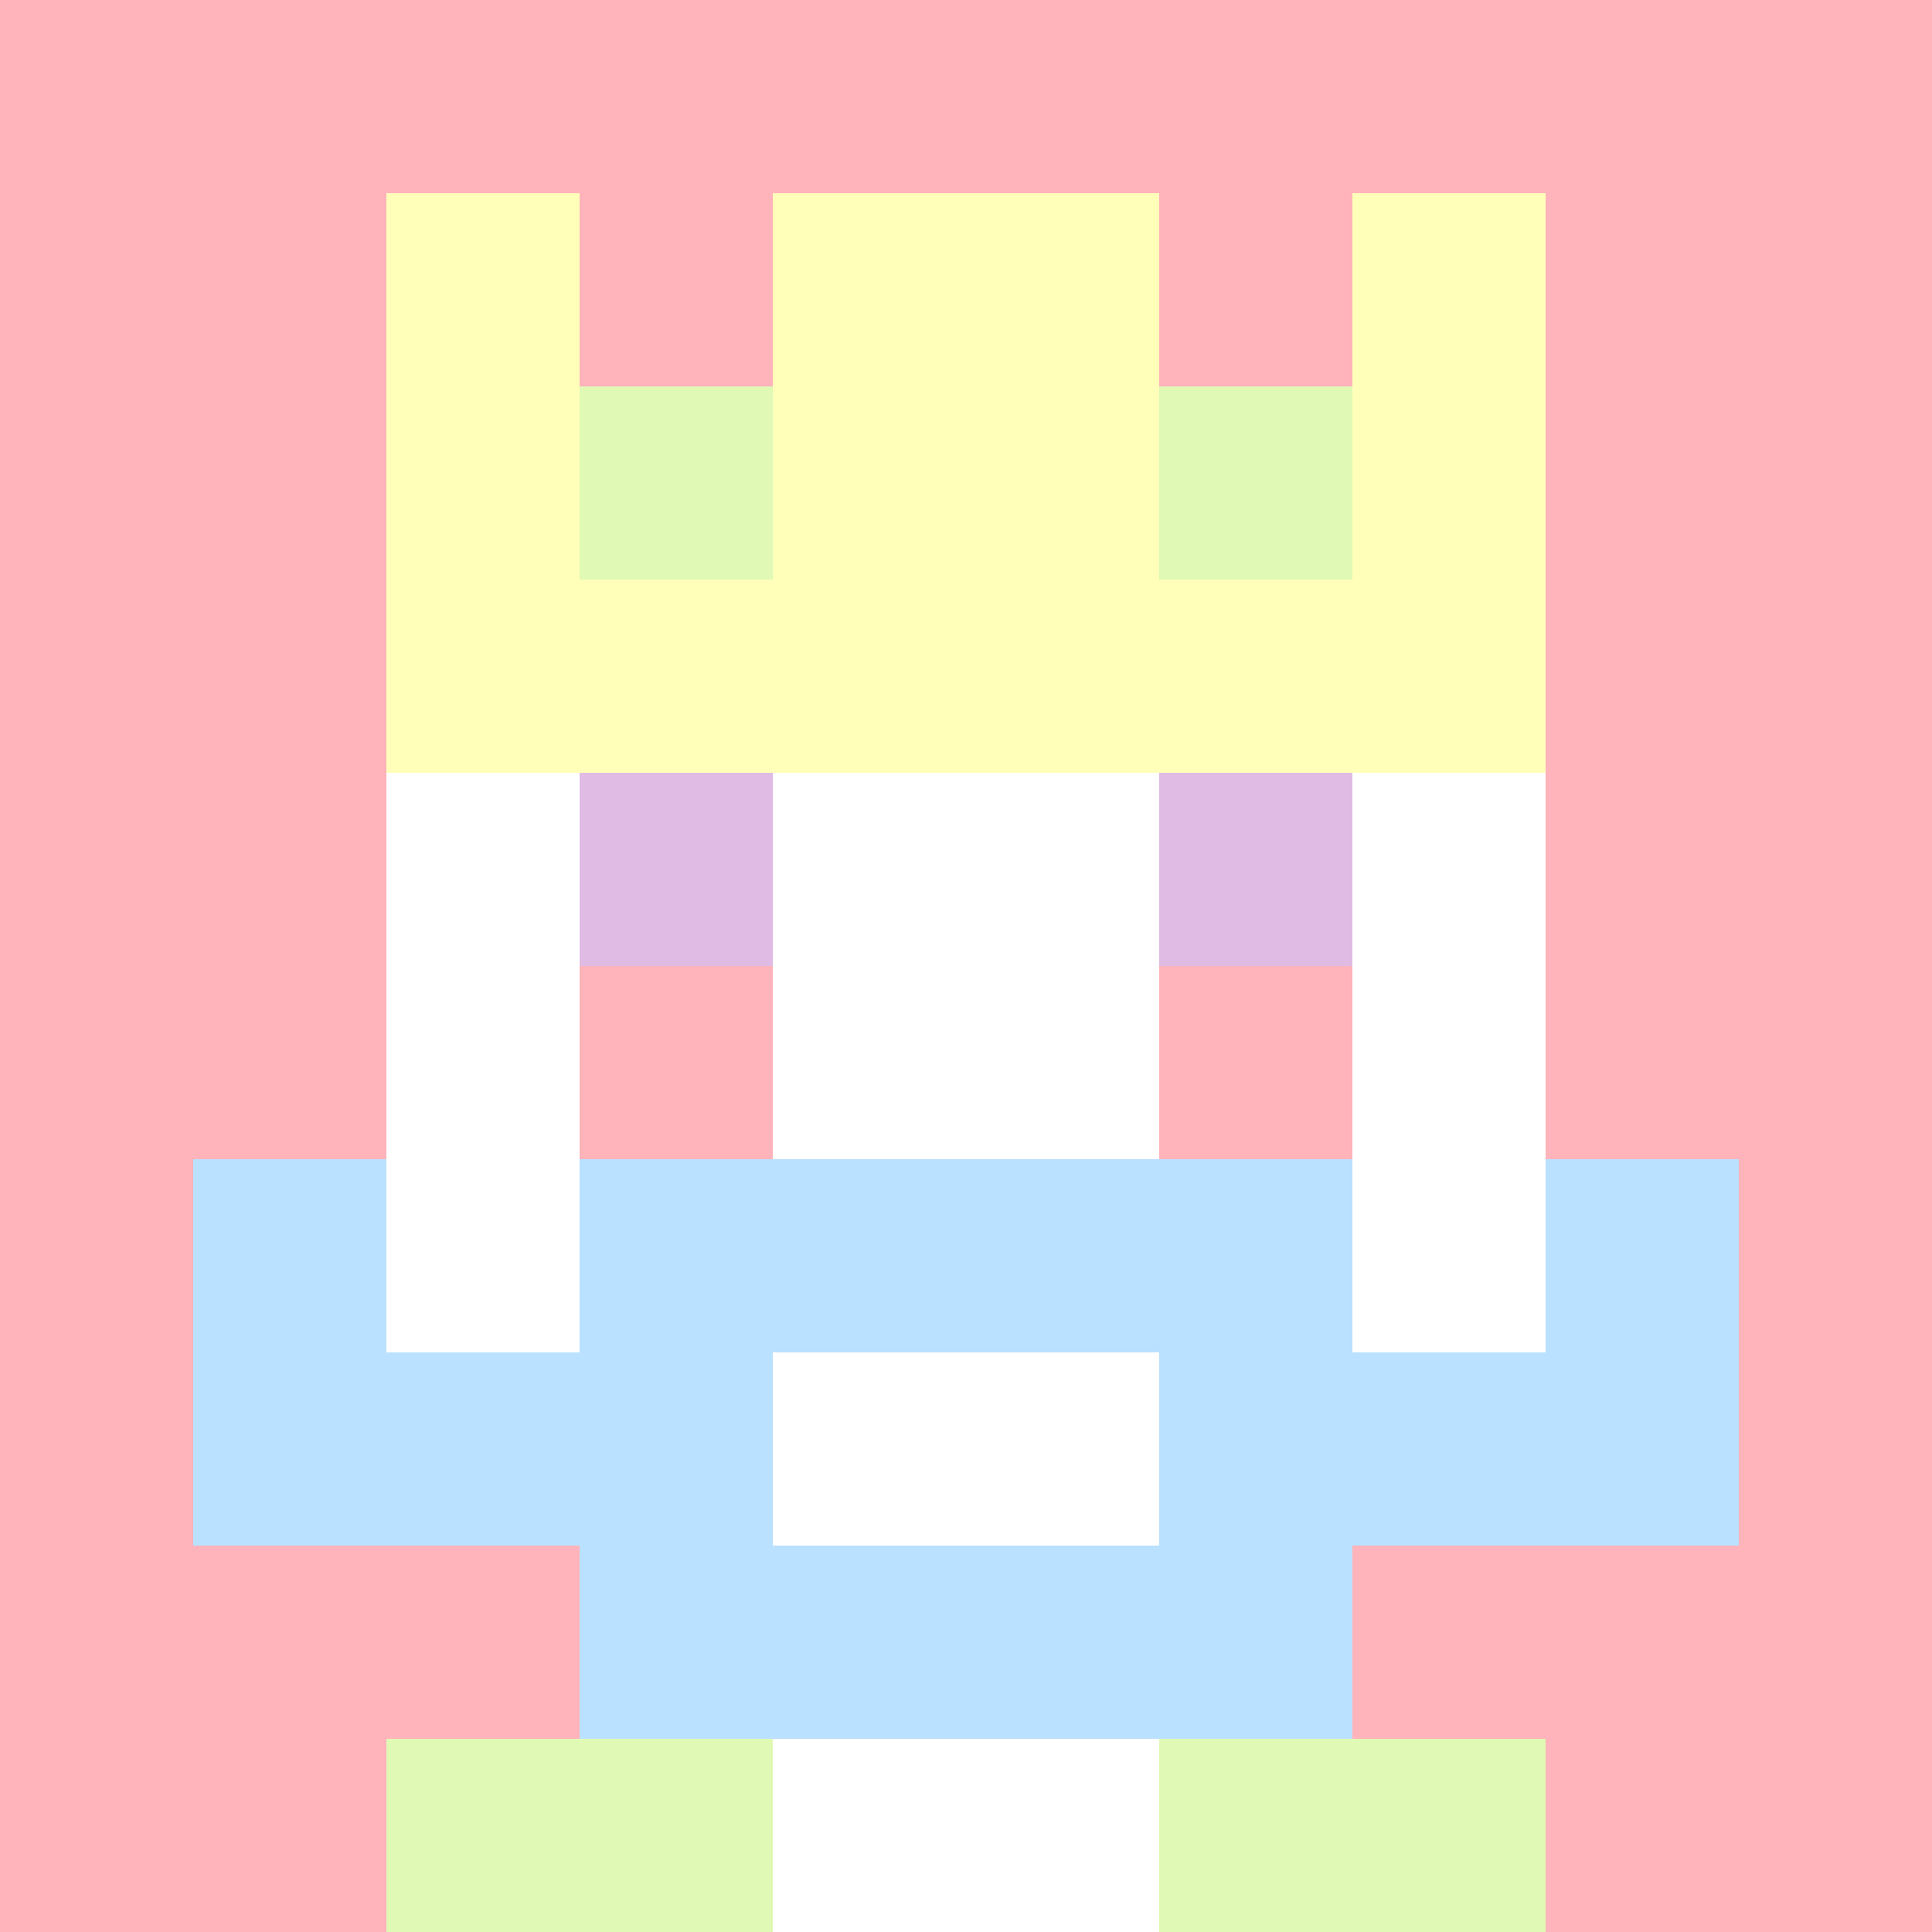 <svg xmlns="http://www.w3.org/2000/svg" version="1.1" width="941" height="941" viewBox="0 0 941 941">
  <title>'goose-pfp-royal' by Dmitri Cherniak</title>
  <desc>The Goose Is Loose</desc>
  <rect width="100%" height="100%" fill="#FFFFFF"></rect>
  <g>
    <g id="0-0">
      <rect x="0" y="0" height="941" width="941" fill="#FFB3BA"></rect>
      <g>
        <rect id="0-0-3-2-4-7" x="282.3" y="188.2" width="376.4" height="658.7" fill="#FFFFFF"></rect>
        <rect id="0-0-2-3-6-5" x="188.2" y="282.3" width="564.6" height="470.5" fill="#FFFFFF"></rect>
        <rect id="0-0-4-8-2-2" x="376.4" y="752.8" width="188.2" height="188.2" fill="#FFFFFF"></rect>
        <rect id="0-0-1-7-8-1" x="94.1" y="658.7" width="752.8" height="94.1" fill="#BAE1FF"></rect>
        <rect id="0-0-3-6-4-3" x="282.3" y="564.6" width="376.4" height="282.3" fill="#BAE1FF"></rect>
        <rect id="0-0-4-7-2-1" x="376.4" y="658.7" width="188.2" height="94.1" fill="#FFFFFF"></rect>
        <rect id="0-0-1-6-1-2" x="94.1" y="564.6" width="94.1" height="188.2" fill="#BAE1FF"></rect>
        <rect id="0-0-8-6-1-2" x="752.8" y="564.6" width="94.1" height="188.2" fill="#BAE1FF"></rect>
        <rect id="0-0-3-4-1-1" x="282.3" y="376.4" width="94.1" height="94.1" fill="#E0BBE4"></rect>
        <rect id="0-0-6-4-1-1" x="564.6" y="376.4" width="94.1" height="94.1" fill="#E0BBE4"></rect>
        <rect id="0-0-3-5-1-1" x="282.3" y="470.5" width="94.1" height="94.1" fill="#FFB3BA"></rect>
        <rect id="0-0-6-5-1-1" x="564.6" y="470.5" width="94.1" height="94.1" fill="#FFB3BA"></rect>
        <rect id="0-0-2-1-1-2" x="188.2" y="94.1" width="94.1" height="188.2" fill="#FFFFBA"></rect>
        <rect id="0-0-4-1-2-2" x="376.4" y="94.1" width="188.2" height="188.2" fill="#FFFFBA"></rect>
        <rect id="0-0-7-1-1-2" x="658.7" y="94.1" width="94.1" height="188.2" fill="#FFFFBA"></rect>
        <rect id="0-0-2-2-6-2" x="188.2" y="188.2" width="564.6" height="188.2" fill="#FFFFBA"></rect>
        <rect id="0-0-3-2-1-1" x="282.3" y="188.2" width="94.1" height="94.1" fill="#E0F9B5"></rect>
        <rect id="0-0-6-2-1-1" x="564.6" y="188.2" width="94.1" height="94.1" fill="#E0F9B5"></rect>
        <rect id="0-0-2-9-2-1" x="188.2" y="846.9" width="188.2" height="94.1" fill="#E0F9B5"></rect>
        <rect id="0-0-6-9-2-1" x="564.6" y="846.9" width="188.2" height="94.1" fill="#E0F9B5"></rect>
      </g>
    </g>
  </g>
</svg>
